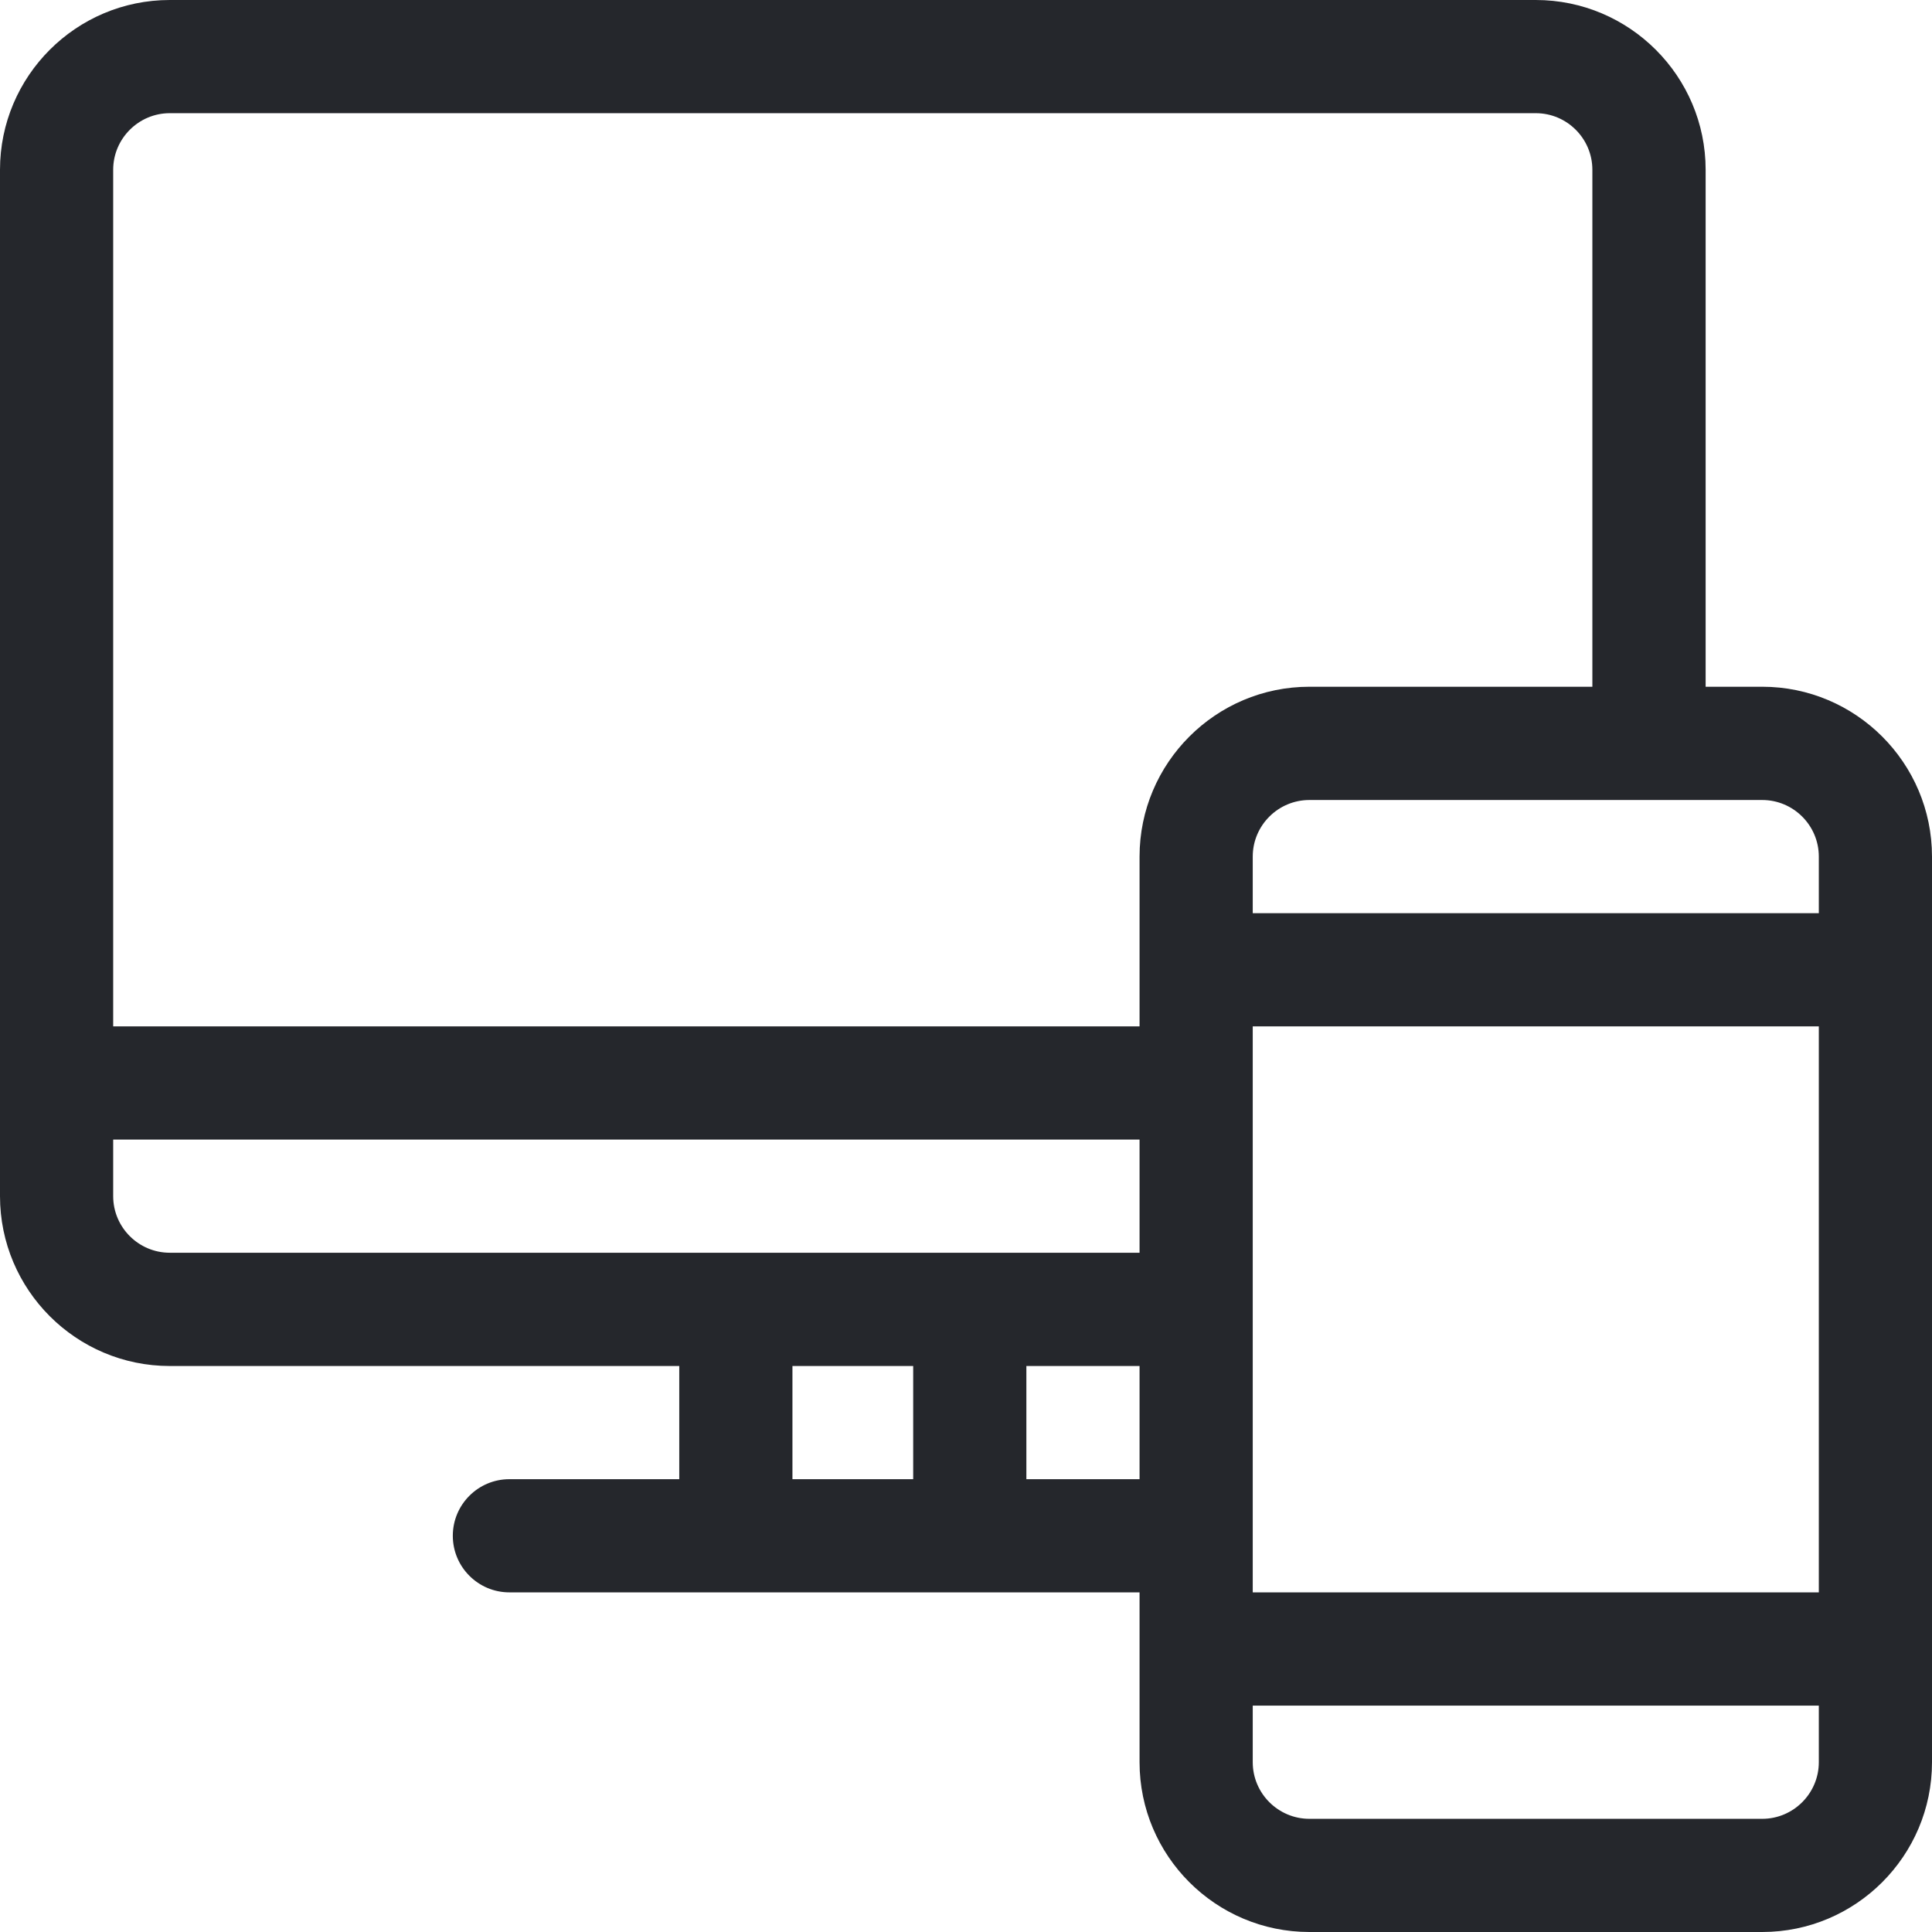 <svg width="24" height="24" viewBox="0 0 24 24" fill="none" xmlns="http://www.w3.org/2000/svg">
<g clip-path="url(#clip0_4423_25161)">
<path d="M21.891 8.531H21.188V2.109C21.188 0.946 20.241 0 19.078 0H2.109C0.946 0 0 0.946 0 2.109V14.859C0 16.023 0.946 16.969 2.109 16.969H8.438V18.375H6.328C5.94 18.375 5.625 18.69 5.625 19.078C5.625 19.466 5.94 19.781 6.328 19.781C6.546 19.781 13.952 19.781 14.156 19.781V21.891C14.156 23.054 15.102 24 16.266 24H21.891C23.054 24 24 23.054 24 21.891V10.641C24 9.478 23.054 8.531 21.891 8.531ZM11.344 18.375H9.844V16.969H11.344V18.375ZM14.156 18.375H12.75V16.969H14.156V18.375ZM14.156 15.562C13.629 15.562 2.497 15.562 2.109 15.562C1.722 15.562 1.406 15.247 1.406 14.859V14.156H14.156V15.562ZM14.156 10.641V12.75H1.406V2.109C1.406 1.722 1.722 1.406 2.109 1.406H19.078C19.466 1.406 19.781 1.722 19.781 2.109V8.531H16.266C15.102 8.531 14.156 9.478 14.156 10.641ZM22.594 21.891C22.594 22.278 22.278 22.594 21.891 22.594H16.266C15.878 22.594 15.562 22.278 15.562 21.891V21.188H22.594V21.891ZM22.594 19.781H15.562V12.75H22.594V19.781ZM22.594 11.344H15.562V10.641C15.562 10.253 15.878 9.938 16.266 9.938H21.891C22.278 9.938 22.594 10.253 22.594 10.641V11.344Z" fill="#25272C"/>
</g>
<defs>
<clipPath id="clip0_4423_25161">
<rect width="24" height="24" fill="white"/>
</clipPath>
</defs>
</svg>
